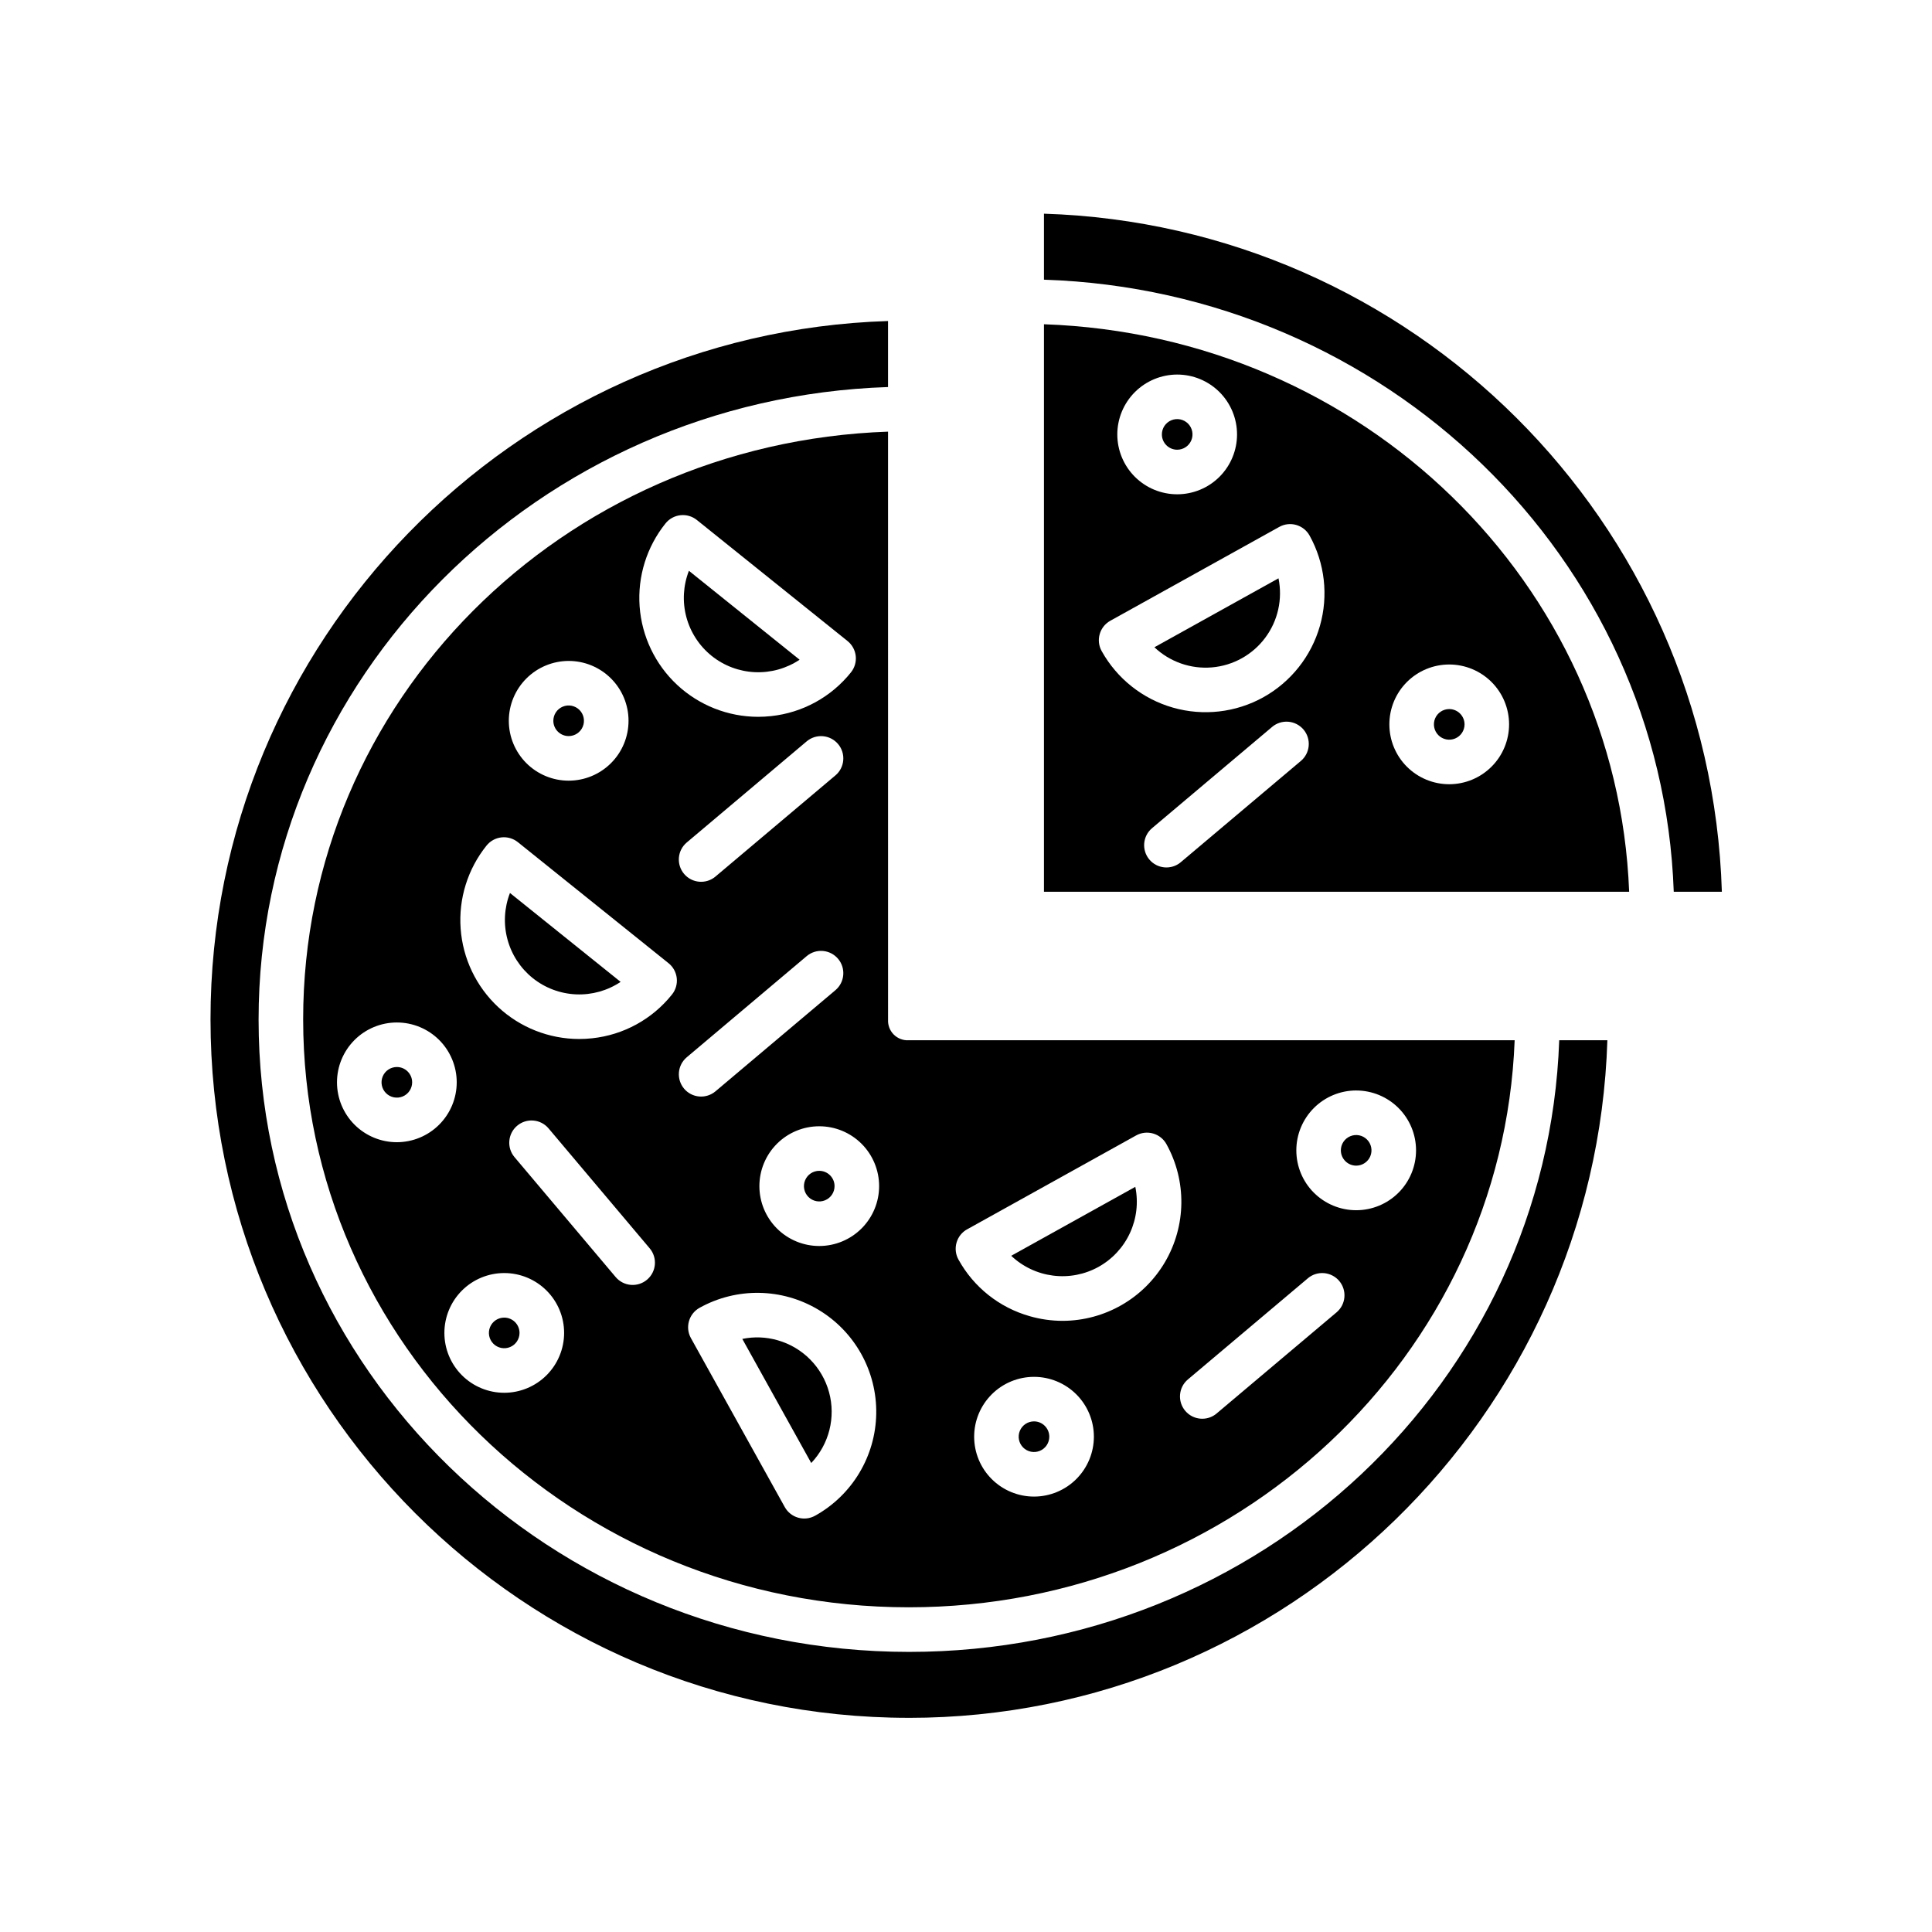 <?xml version="1.0" encoding="UTF-8"?>
<!-- Uploaded to: SVG Repo, www.svgrepo.com, Generator: SVG Repo Mixer Tools -->
<svg fill="#000000" width="800px" height="800px" version="1.1" viewBox="144 144 512 512" xmlns="http://www.w3.org/2000/svg">
 <g>
  <path d="m285.16 403.19c3.273 2.625 7.297 4.141 11.492 4.324 4.191 0.184 8.332-0.977 11.82-3.305l-29.324-23.559v-0.004c-1.52 3.91-1.758 8.203-0.676 12.254 1.078 4.055 3.422 7.656 6.688 10.289z"/>
  <path d="m277.62 493.18c-1.641 0-3.117 0.988-3.746 2.504-0.629 1.516-0.281 3.262 0.879 4.422 1.16 1.16 2.906 1.508 4.422 0.879 1.516-0.629 2.504-2.109 2.504-3.75-0.004-2.238-1.816-4.051-4.059-4.055z"/>
  <path d="m361.11 454.28c-1.641 0-3.121 0.988-3.75 2.504-0.625 1.516-0.281 3.262 0.879 4.422 1.16 1.16 2.906 1.508 4.422 0.879 1.516-0.625 2.504-2.106 2.504-3.746 0-2.238-1.816-4.055-4.055-4.059z"/>
  <path d="m249.17 426.77c-1.641 0-3.121 0.988-3.75 2.504-0.629 1.516-0.281 3.262 0.879 4.422 1.16 1.16 2.906 1.508 4.422 0.879s2.504-2.109 2.504-3.75c0-2.238-1.816-4.055-4.055-4.055z"/>
  <path d="m379.34 258.39c-86.594 3.027-155 71.645-155 155.72 0 85.992 71.879 155.84 160.49 155.84 86.566 0.004 157.36-66.633 160.57-150.27h-160.57c-1.473 0.086-2.914-0.461-3.961-1.5-1.047-1.039-1.602-2.477-1.523-3.953zm38.688 282.22c-4.211 0-8.246-1.672-11.219-4.648-2.977-2.973-4.648-7.008-4.648-11.219 0-4.207 1.672-8.242 4.648-11.215 2.973-2.977 7.008-4.648 11.215-4.648s8.246 1.672 11.219 4.644c2.977 2.977 4.648 7.012 4.648 11.219-0.004 4.207-1.68 8.238-4.652 11.215-2.973 2.973-7.008 4.648-11.211 4.652zm85.379-107.62h-0.004c4.207 0 8.242 1.672 11.219 4.648 2.977 2.973 4.644 7.008 4.644 11.215 0 4.211-1.668 8.246-4.644 11.219-2.977 2.977-7.012 4.648-11.219 4.648-4.207 0-8.242-1.672-11.219-4.648-2.977-2.973-4.644-7.008-4.644-11.219 0-4.207 1.676-8.238 4.648-11.215s7.008-4.648 11.215-4.652zm-44.598 76.574 31.785-26.801-0.004-0.004c1.195-1.008 2.746-1.5 4.305-1.367 1.562 0.133 3.004 0.879 4.016 2.074 2.102 2.496 1.785 6.219-0.711 8.32l-31.785 26.801 0.004 0.004c-2.492 2.102-6.219 1.785-8.32-0.707-2.102-2.496-1.785-6.219 0.707-8.32zm-58.5-39.785 44.777-24.875c1.367-0.762 2.984-0.949 4.488-0.516 1.508 0.43 2.781 1.438 3.539 2.809 5.414 9.758 5.266 21.648-0.383 31.27-5.652 9.621-15.965 15.543-27.121 15.57-2.945-0.004-5.875-0.418-8.707-1.23-8.047-2.273-14.852-7.676-18.891-14.996-0.766-1.371-0.949-2.988-0.52-4.496 0.43-1.508 1.441-2.781 2.812-3.539zm-79.941-187.07c0.984-1.223 2.406-2.004 3.965-2.172 1.559-0.172 3.117 0.285 4.34 1.266l39.934 32.078c1.219 0.98 2 2.406 2.172 3.961 0.168 1.559-0.285 3.117-1.266 4.34-5.223 6.535-12.84 10.707-21.156 11.594-1.156 0.125-2.316 0.188-3.481 0.188-7.953-0.016-15.609-3.043-21.43-8.469-5.816-5.426-9.367-12.852-9.941-20.789-0.57-7.938 1.883-15.793 6.863-21.996zm45.02 66.785-31.785 26.801h0.004c-2.492 2.102-6.219 1.785-8.32-0.707-2.102-2.492-1.785-6.219 0.707-8.32l31.785-26.801c1.195-1.008 2.746-1.5 4.305-1.367 1.562 0.133 3.004 0.879 4.016 2.078 2.102 2.492 1.785 6.215-0.707 8.316zm-70.684-30.336 0.004-0.004c4.207 0 8.242 1.672 11.215 4.648 2.977 2.973 4.648 7.008 4.644 11.219 0 4.207-1.668 8.242-4.644 11.215-2.977 2.977-7.012 4.648-11.219 4.648s-8.242-1.672-11.215-4.648c-2.977-2.977-4.648-7.012-4.648-11.219 0.004-4.203 1.68-8.238 4.652-11.211 2.973-2.973 7.008-4.644 11.215-4.652zm-45.531 127.54c-4.207 0-8.242-1.672-11.219-4.648-2.977-2.977-4.648-7.012-4.648-11.219s1.672-8.242 4.648-11.219c2.973-2.973 7.008-4.644 11.219-4.644 4.207 0 8.242 1.668 11.219 4.644 2.973 2.977 4.644 7.012 4.644 11.219-0.004 4.207-1.676 8.238-4.652 11.215-2.973 2.973-7.004 4.644-11.211 4.652zm28.461 66.406-0.004-0.004c-4.207 0-8.242-1.672-11.215-4.644-2.977-2.977-4.648-7.012-4.648-11.219s1.672-8.242 4.644-11.219c2.977-2.977 7.012-4.648 11.219-4.648s8.242 1.672 11.219 4.648c2.977 2.973 4.648 7.008 4.648 11.215-0.004 4.207-1.68 8.242-4.652 11.215-2.973 2.973-7.008 4.648-11.215 4.652zm37.84-29.969-0.004-0.004c-1.195 1.012-2.746 1.504-4.305 1.371-1.562-0.133-3.004-0.879-4.016-2.078l-26.801-31.777c-2.102-2.492-1.785-6.219 0.707-8.32 2.492-2.102 6.219-1.785 8.32 0.707l26.801 31.785c2.102 2.492 1.785 6.211-0.707 8.312zm6.609-75.57-0.004-0.004c-5.219 6.535-12.836 10.711-21.156 11.594-1.152 0.125-2.312 0.188-3.477 0.188-7.957-0.016-15.613-3.043-21.434-8.469-5.816-5.426-9.367-12.855-9.938-20.789-0.574-7.938 1.879-15.797 6.863-22 0.98-1.223 2.406-2.004 3.961-2.172 1.559-0.168 3.117 0.285 4.34 1.266l39.934 32.078c1.223 0.98 2.004 2.406 2.176 3.965 0.168 1.559-0.285 3.121-1.27 4.34zm3.211 24.945-0.004-0.004c-1.008-1.199-1.5-2.746-1.367-4.309 0.133-1.559 0.879-3.004 2.078-4.012l31.777-26.801c1.195-1.012 2.746-1.504 4.305-1.371 1.562 0.133 3.004 0.879 4.016 2.078 2.102 2.492 1.785 6.215-0.707 8.32l-31.785 26.801c-1.195 1.008-2.746 1.5-4.305 1.367-1.562-0.129-3.004-0.879-4.016-2.074zm34.711 113.18-0.004-0.008c-1.367 0.762-2.984 0.949-4.488 0.516-1.508-0.43-2.777-1.441-3.539-2.809l-24.875-44.781c-1.582-2.848-0.555-6.441 2.293-8.027 9.844-5.469 21.855-5.269 31.516 0.523 9.656 5.789 15.488 16.293 15.305 27.551-0.188 11.258-6.367 21.562-16.211 27.031zm1.109-71.484-0.004-0.004c-4.207 0-8.242-1.672-11.219-4.648-2.973-2.977-4.644-7.012-4.644-11.219 0-4.207 1.672-8.242 4.648-11.219 2.977-2.977 7.012-4.644 11.219-4.644s8.242 1.672 11.219 4.648c2.973 2.977 4.644 7.012 4.644 11.219-0.004 4.207-1.68 8.238-4.652 11.211-2.977 2.977-7.008 4.648-11.215 4.652z"/>
  <path d="m350.11 499.19c-3.055-0.883-6.277-1.008-9.391-0.363l18.266 32.883c4.746-4.996 6.535-12.109 4.723-18.758-1.816-6.652-6.973-11.867-13.598-13.762z"/>
  <path d="m294.7 339.07c1.637 0 3.117-0.988 3.746-2.504 0.625-1.516 0.277-3.262-0.883-4.422-1.16-1.16-2.902-1.504-4.418-0.879-1.516 0.629-2.504 2.109-2.504 3.75 0.004 2.238 1.816 4.051 4.059 4.055z"/>
  <path d="m435.13 479.73c3.664-2.039 6.586-5.195 8.336-9.008 1.754-3.812 2.246-8.082 1.402-12.195l-32.887 18.27h0.004c3.043 2.883 6.93 4.723 11.09 5.25 4.164 0.531 8.383-0.281 12.055-2.316z"/>
  <path d="m418.02 520.68c-1.645 0-3.121 0.992-3.75 2.508-0.629 1.516-0.281 3.262 0.879 4.422 1.16 1.16 2.906 1.504 4.422 0.879 1.516-0.629 2.504-2.109 2.504-3.75-0.004-2.238-1.816-4.055-4.055-4.059z"/>
  <path d="m332.59 317.81c3.273 2.625 7.297 4.141 11.488 4.324 4.191 0.184 8.336-0.973 11.824-3.301l-29.332-23.566c-1.523 3.91-1.762 8.203-0.68 12.258 1.086 4.051 3.43 7.656 6.699 10.285z"/>
  <path d="m503.4 452.91c1.641 0 3.121-0.988 3.75-2.504 0.625-1.516 0.277-3.262-0.883-4.422s-2.902-1.508-4.418-0.879c-1.52 0.625-2.508 2.106-2.508 3.746 0.004 2.242 1.82 4.055 4.059 4.059z"/>
  <path d="m384.82 599.25c100.17 0 182.02-80.18 185.15-179.57h-12.762c-3.211 90.527-79.195 162.09-172.28 162.09-95.121 0-172.4-75.031-172.4-167.54-0.004-90.586 74.312-164.62 166.81-167.66v-17.496c-99.387 3.129-179.55 84.871-179.55 185.04 0 102.14 82.891 185.13 185.04 185.13z"/>
  <path d="m528.06 331.91c-1.641 0-3.121 0.988-3.75 2.504-0.625 1.516-0.277 3.262 0.883 4.422 1.16 1.16 2.906 1.508 4.422 0.879 1.516-0.629 2.504-2.106 2.504-3.75-0.004-2.238-1.82-4.051-4.059-4.055z"/>
  <path d="m420.66 229.93v150.39h155.08c-3.137-81.676-70.461-147.43-155.08-150.39zm35.305 13.332c4.207 0 8.242 1.672 11.219 4.648 2.973 2.977 4.644 7.012 4.644 11.219 0 4.207-1.672 8.242-4.644 11.219-2.977 2.977-7.012 4.644-11.219 4.644-4.211 0-8.246-1.672-11.219-4.644-2.977-2.977-4.648-7.012-4.648-11.219 0.004-4.207 1.68-8.238 4.652-11.215 2.977-2.973 7.008-4.644 11.215-4.652zm32.738 102.43-31.785 26.801v0.004c-2.492 2.102-6.215 1.785-8.32-0.707-2.102-2.492-1.785-6.219 0.711-8.32l31.785-26.801h-0.004c1.195-1.023 2.75-1.531 4.32-1.402 1.57 0.125 3.023 0.875 4.039 2.078s1.508 2.762 1.367 4.332c-0.141 1.566-0.902 3.016-2.113 4.019zm-9.898-16.91c-7.309 4.055-15.926 5.043-23.965 2.746-8.035-2.297-14.828-7.688-18.891-14.992-0.762-1.367-0.949-2.984-0.516-4.488 0.43-1.508 1.438-2.781 2.809-3.539l44.781-24.875c1.367-0.762 2.984-0.949 4.488-0.516 1.508 0.43 2.777 1.441 3.539 2.809 4.051 7.309 5.035 15.926 2.738 23.961s-7.688 14.828-14.984 18.895zm49.254 23.047c-4.207 0-8.242-1.672-11.219-4.644-2.977-2.977-4.644-7.012-4.644-11.219s1.668-8.246 4.644-11.219c2.977-2.977 7.012-4.648 11.219-4.648s8.242 1.672 11.219 4.648c2.977 2.973 4.644 7.012 4.644 11.219-0.004 4.203-1.676 8.238-4.652 11.211-2.973 2.973-7.004 4.648-11.211 4.652z"/>
  <path d="m587.56 380.32h12.75c-3.066-98.402-82.234-176.62-179.65-179.69v17.488c90.527 2.969 163.76 73.641 166.9 162.2z"/>
  <path d="m449.93 315.53c4.086 3.871 9.633 5.816 15.246 5.336 5.609-0.477 10.746-3.332 14.117-7.844 3.371-4.508 4.652-10.246 3.523-15.762z"/>
  <path d="m455.97 263.18c1.641 0 3.117-0.988 3.746-2.504 0.629-1.516 0.281-3.262-0.879-4.422-1.16-1.16-2.906-1.508-4.422-0.879-1.516 0.629-2.504 2.109-2.504 3.75 0.004 2.238 1.816 4.055 4.059 4.055z"/>
 </g>
</svg>